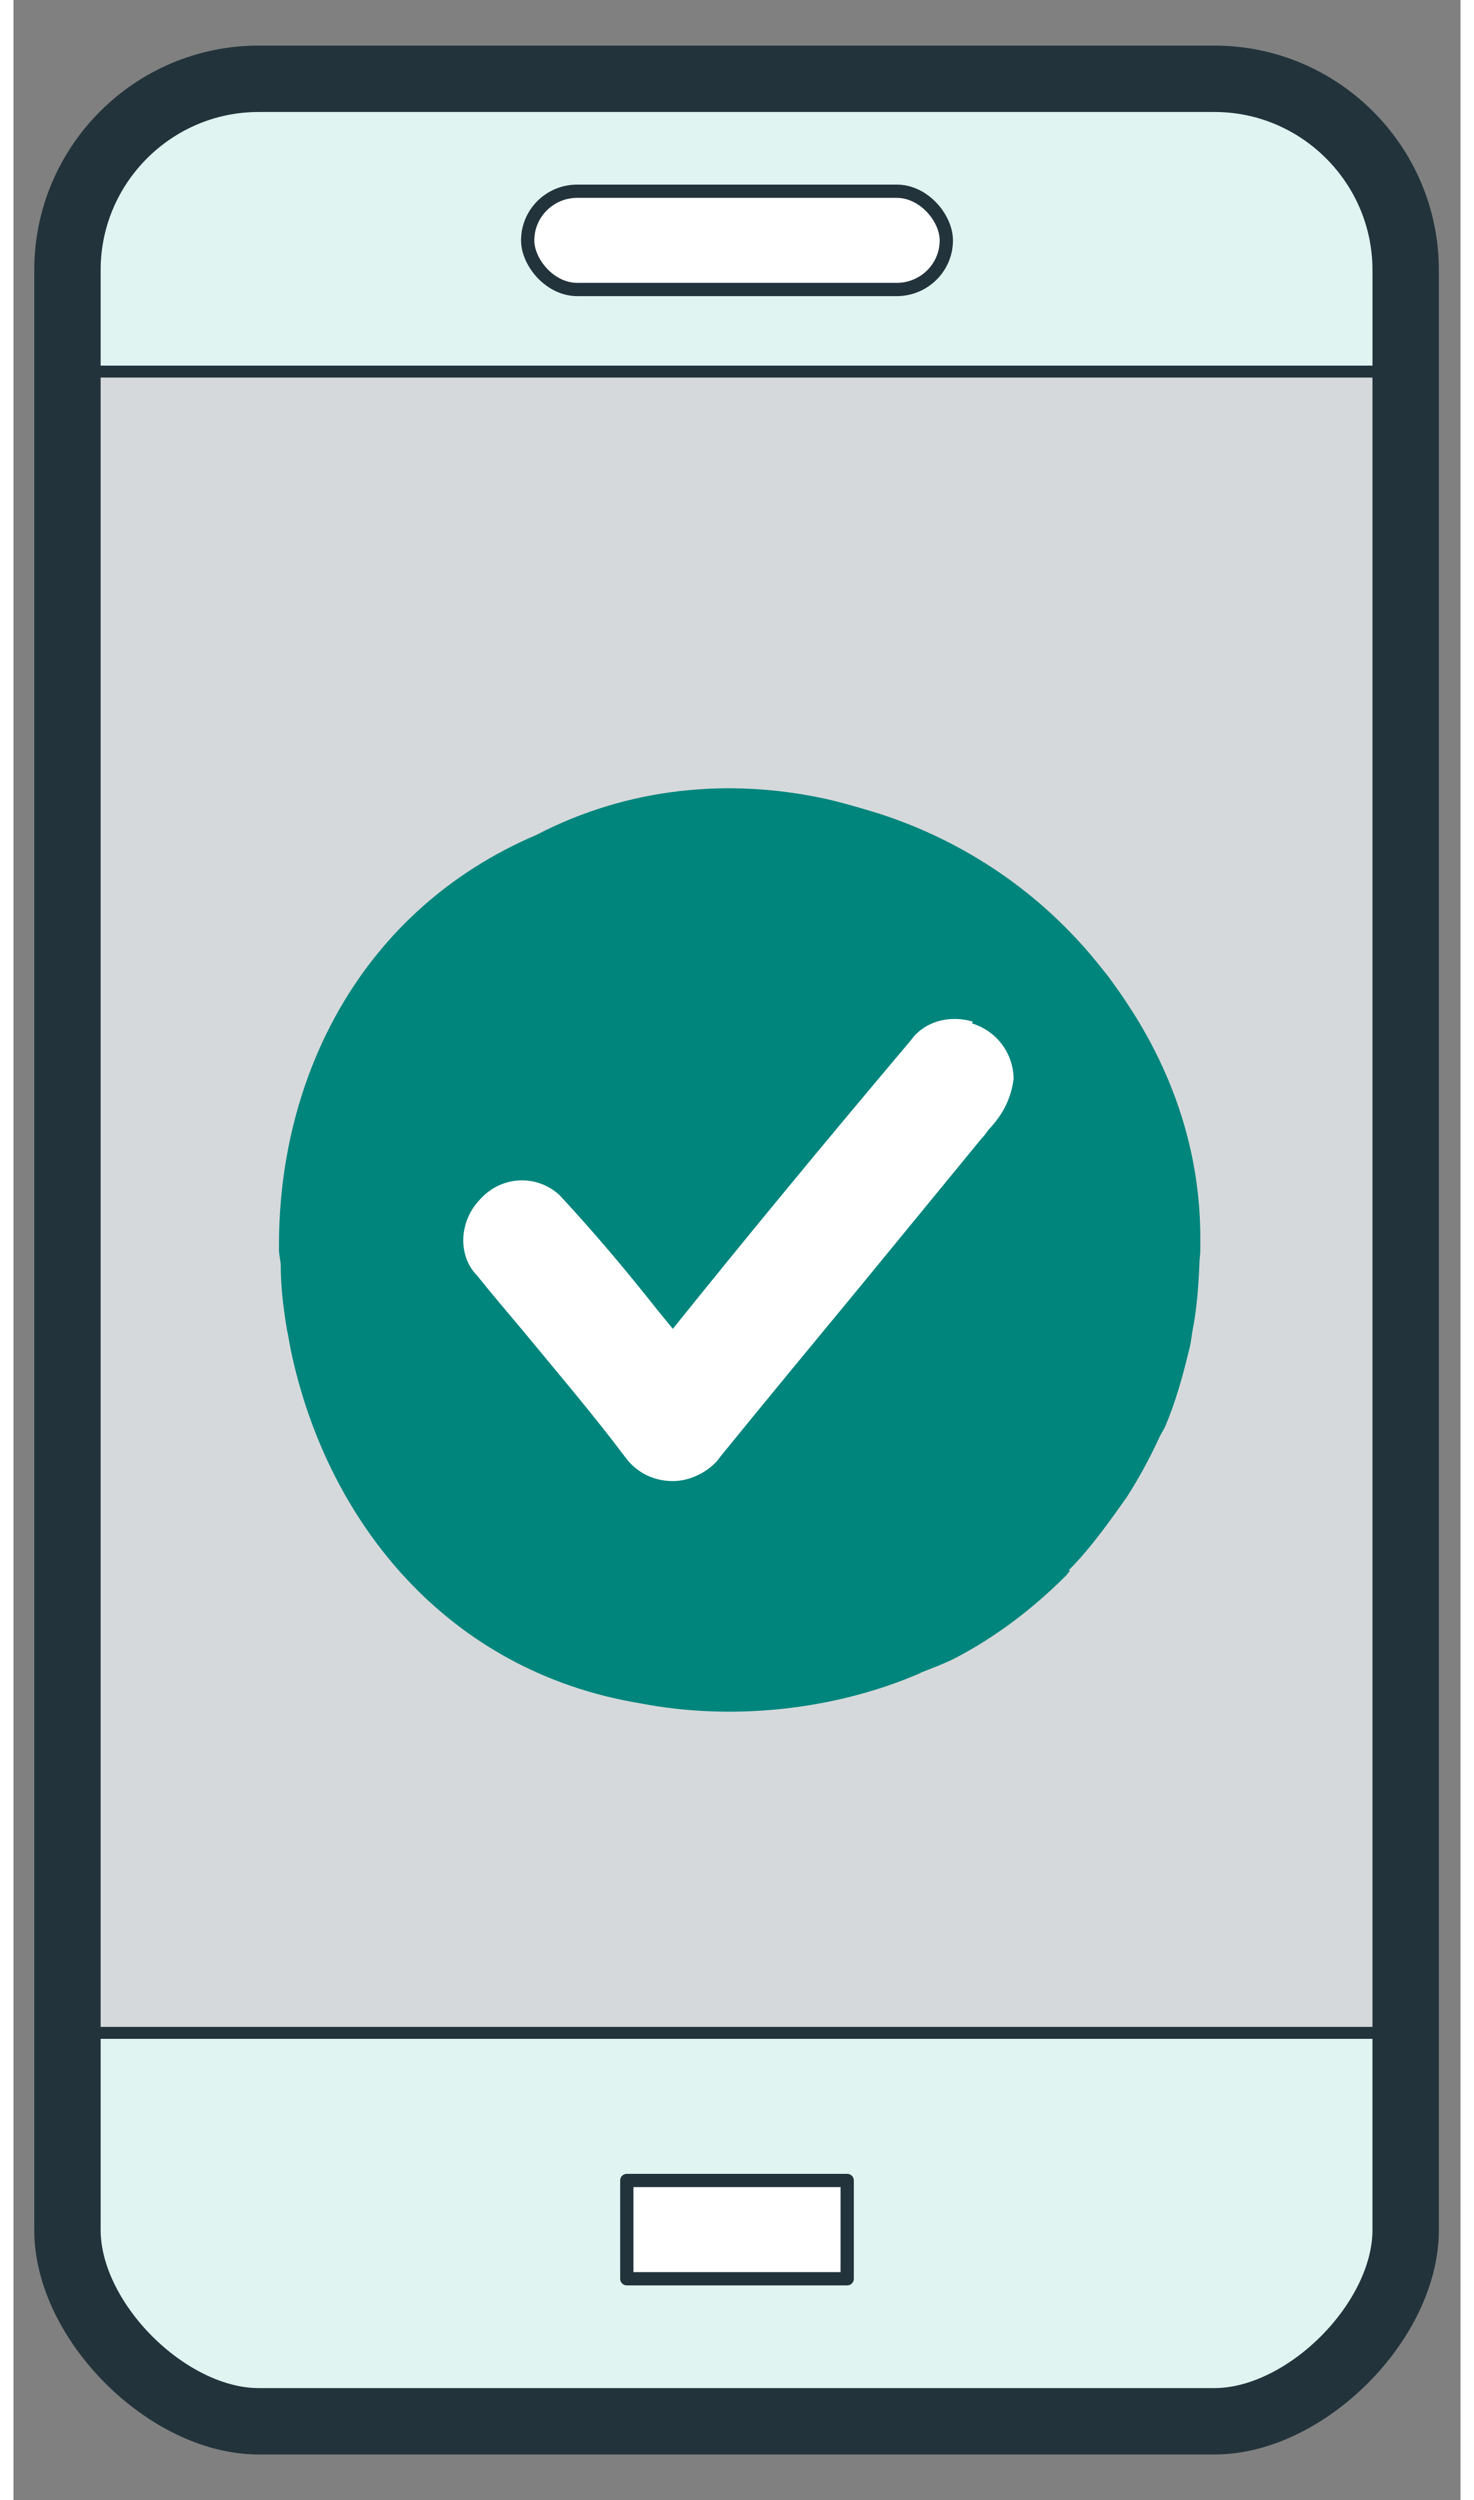 <?xml version="1.0" encoding="UTF-8"?><svg id="a" xmlns="http://www.w3.org/2000/svg" width=".23in" height=".39in" viewBox="0 0 16.35 28.24"><rect x="0" y="0" width="16.35" height="28.24" fill="#808080" stroke="none"/><rect x=".86" y="4.13" width="14.88" height="19.65" fill="#d6d9db"/><rect x=".61" y="4.13" width="15.12" height="18.9" fill="none" stroke="#22333b" stroke-linecap="round" stroke-linejoin="round" stroke-width=".27"/><path d="M15.73,4.13v-1.08c0-1.19-.97-2.16-2.16-2.16H2.77C1.58.89.61,1.86.61,3.05v1.08h15.12Z" fill="#e0f4f2"/><path d="M.61,23.03v2.16c0,1.03,1.13,2.16,2.16,2.16h10.8c1.03,0,2.16-1.13,2.16-2.16v-2.16H.61Z" fill="#e0f4f2"/><path d="M15.73,23.03V3.05c0-1.19-.97-2.16-2.16-2.16H2.77C1.58.89.61,1.86.61,3.05v19.98h0v2.16c0,1.03,1.13,2.16,2.16,2.16h10.8c1.03,0,2.16-1.13,2.16-2.16v-2.16h0Z" fill="none" stroke="#22333b" stroke-linecap="round" stroke-linejoin="round" stroke-width=".75"/><rect x="6.93" y="24.63" width="2.49" height="1.11" fill="#fff" stroke="#22333b" stroke-linecap="round" stroke-linejoin="round" stroke-width=".15"/><rect x="5.81" y="2.16" width="4.73" height="1.11" rx=".56" ry=".56" fill="#fff" stroke="#22333b" stroke-linecap="round" stroke-linejoin="round" stroke-width=".15"/><path d="M11.92,17.74c.19-.19.35-.4.51-.62.05-.07.1-.14.15-.21.14-.22.26-.44.37-.68.02-.04.04-.07.06-.11.12-.28.2-.57.27-.86.02-.07.03-.15.04-.22.05-.25.07-.51.08-.77,0-.05.01-.1.01-.15,0-.02,0-.04,0-.07,0-.03,0-.05,0-.07,0-.97-.31-1.86-.81-2.62-.07-.11-.15-.22-.23-.33-.04-.05-.08-.1-.12-.15-.63-.78-1.48-1.37-2.47-1.69-.07-.02-.13-.04-.2-.06-.14-.04-.28-.08-.42-.11-1.07-.23-2.21-.13-3.25.41-1.99.85-2.91,2.74-2.91,4.63,0,.02,0,.04,0,.06,0,.06.02.12.02.18,0,.24.03.48.07.72.02.09.03.17.05.26.41,1.91,1.76,3.6,3.94,3.96,1.03.2,2.18.08,3.14-.33.01,0,.02-.01.04-.02.13-.05.26-.1.38-.16.46-.24.88-.56,1.25-.93.02-.02.03-.04.05-.06Z" fill="#00857d"/><path d="M13.4,13.96s0,.01,0,.02c0,0,0,0,0,0v-.02Z" fill="#00857d"/><path d="M10.84,11.54h0c-.27-.08-.55,0-.7.21-1.08,1.28-1.91,2.29-2.69,3.26l-.18-.22c-.34-.43-.7-.86-1.1-1.29-.26-.24-.66-.22-.9.05-.24.25-.25.64-.03.86.16.2.33.4.49.59.43.52.83.99,1.19,1.47.12.16.31.26.53.26.22,0,.44-.13.54-.28.52-.64,1.05-1.28,1.57-1.91l1.37-1.67s.04-.04.08-.1c.1-.11.25-.28.29-.58,0-.28-.18-.54-.47-.63Z" fill="#fff"/></svg>